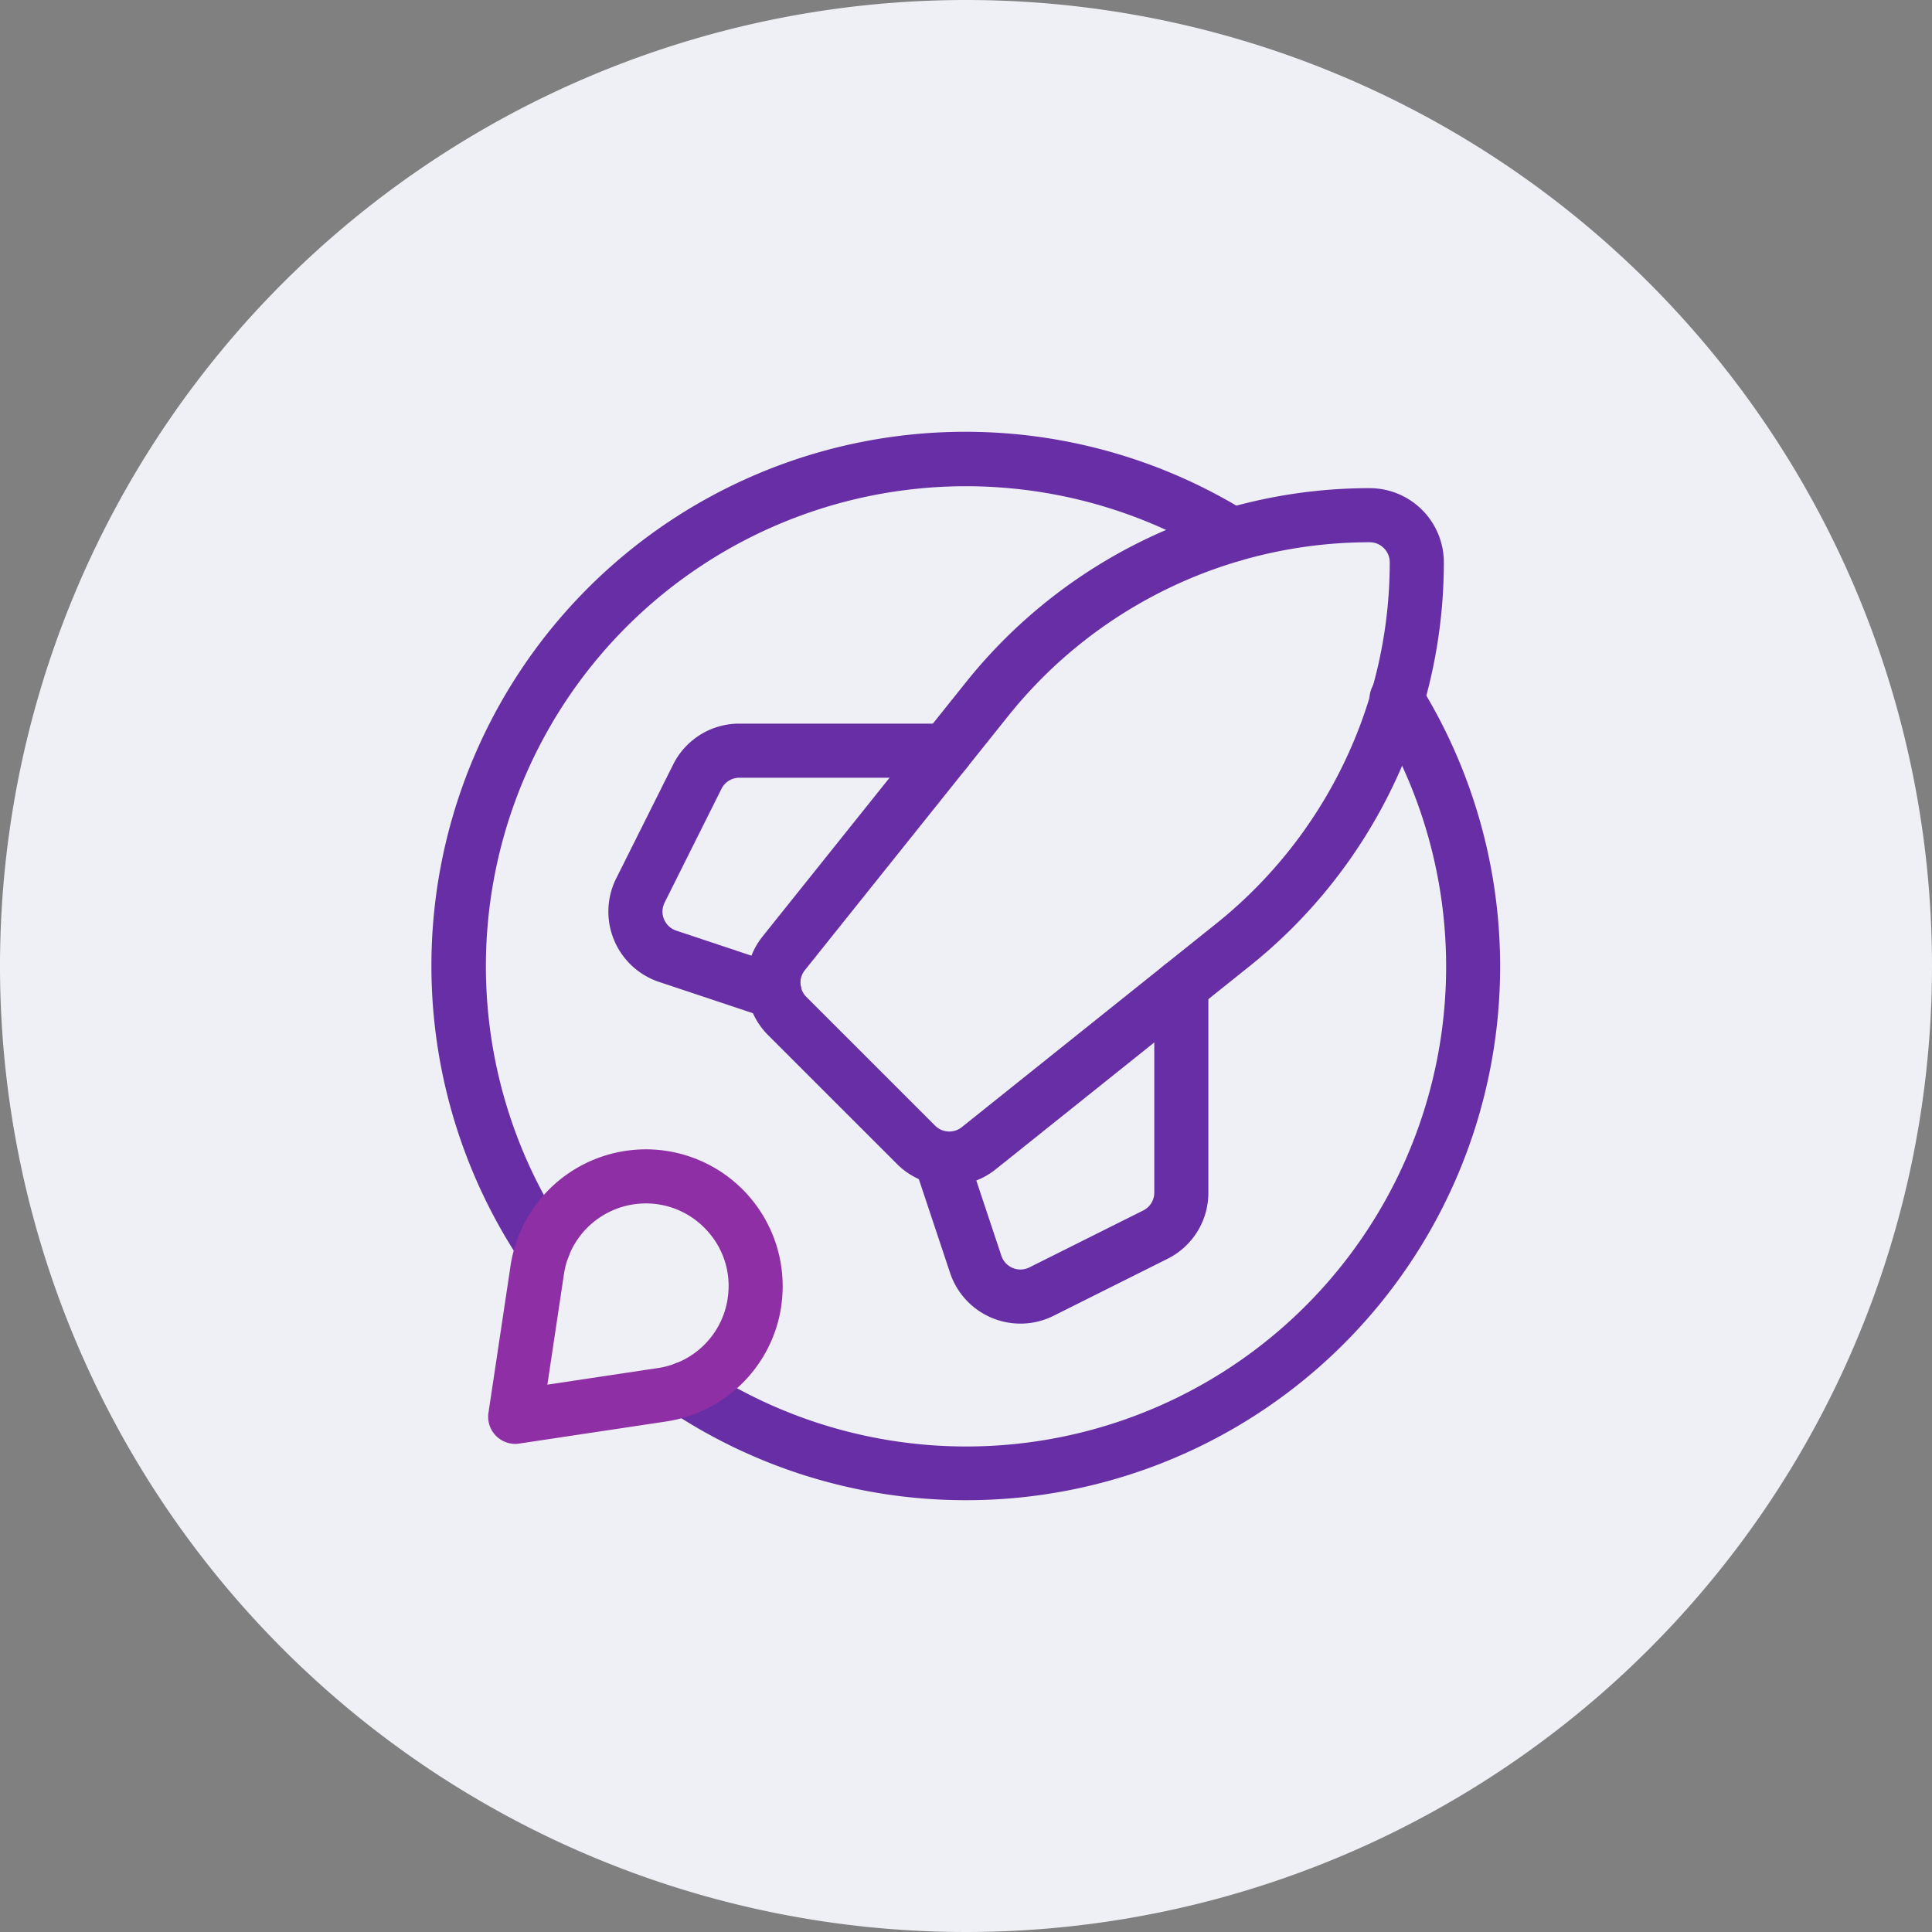 <svg xmlns="http://www.w3.org/2000/svg" xmlns:xlink="http://www.w3.org/1999/xlink" width="100" height="100" viewBox="0 0 100 100"><rect x="0" y="0" width="100" height="100" fill="#808080" stroke="none"/><defs><clipPath id="a"><rect width="100" height="100" fill="none"/></clipPath></defs><g clip-path="url(#a)"><path d="M100,50A50,50,0,1,1,50,0a50,50,0,0,1,50,50" fill="#eff0f5"/><path d="M49.136,61.367a3.812,3.812,0,0,1-2.715-1.125l-6.665-6.664a3.835,3.835,0,0,1-.282-5.112L50,35.31a26.759,26.759,0,0,1,20.9-10.043A3.842,3.842,0,0,1,74.733,29.1,26.761,26.761,0,0,1,64.69,50L51.534,60.526A3.852,3.852,0,0,1,49.136,61.367Zm21.759-33.3a23.959,23.959,0,0,0-18.71,8.992L41.66,50.216a1.038,1.038,0,0,0,.076,1.383L48.4,58.263a1.038,1.038,0,0,0,1.383.077L62.94,47.815A23.961,23.961,0,0,0,71.933,29.1,1.039,1.039,0,0,0,70.895,28.067Z" fill="#672ea6"/><path d="M40.079,52.737a1.4,1.4,0,0,1-.443-.072l-5.523-1.841a3.837,3.837,0,0,1-2.218-5.358l2.945-5.889a3.817,3.817,0,0,1,3.432-2.122H48.955a1.4,1.4,0,1,1,0,2.8H38.272a1.032,1.032,0,0,0-.928.574L34.4,46.719a1.038,1.038,0,0,0,.6,1.449l5.523,1.841a1.4,1.4,0,0,1-.443,2.729Z" fill="#672ea6"/><path d="M52.817,68.51a3.839,3.839,0,0,1-3.641-2.624l-1.841-5.525a1.4,1.4,0,0,1,2.656-.885L51.832,65a1.038,1.038,0,0,0,1.449.6l5.89-2.945a1.032,1.032,0,0,0,.574-.928V51.045a1.4,1.4,0,1,1,2.8,0V61.728a3.817,3.817,0,0,1-2.122,3.432l-5.89,2.945A3.839,3.839,0,0,1,52.817,68.51Z" fill="#672ea6"/><path d="M50,77.65a27.634,27.634,0,0,1-15.3-4.608,1.4,1.4,0,1,1,1.546-2.335A24.84,24.84,0,0,0,71.125,36.944,1.4,1.4,0,1,1,73.5,35.464,27.628,27.628,0,0,1,50,77.65Z" fill="#672ea6"/><path d="M28.126,65.925a1.4,1.4,0,0,1-1.165-.622A27.639,27.639,0,0,1,64.537,26.5a1.4,1.4,0,0,1-1.481,2.376,24.847,24.847,0,0,0-33.767,34.87,1.4,1.4,0,0,1-1.162,2.179Z" fill="#672ea6"/><path d="M26.667,74.734a1.4,1.4,0,0,1-1.384-1.608l1.142-7.606a7.082,7.082,0,0,1,5.952-5.951,7.217,7.217,0,0,1,1.069-.08,7.084,7.084,0,0,1,6.99,8.113l0,.023a7.083,7.083,0,0,1-5.951,5.95l-7.605,1.143A1.4,1.4,0,0,1,26.667,74.734Zm6.778-12.445a4.408,4.408,0,0,0-.653.049,4.282,4.282,0,0,0-3.6,3.6l-.861,5.732,5.731-.861a4.283,4.283,0,0,0,3.6-3.581l0-.017a4.216,4.216,0,0,0-.986-3.426A4.266,4.266,0,0,0,33.445,62.289Z" fill="#8e2fa5"/></g></svg>